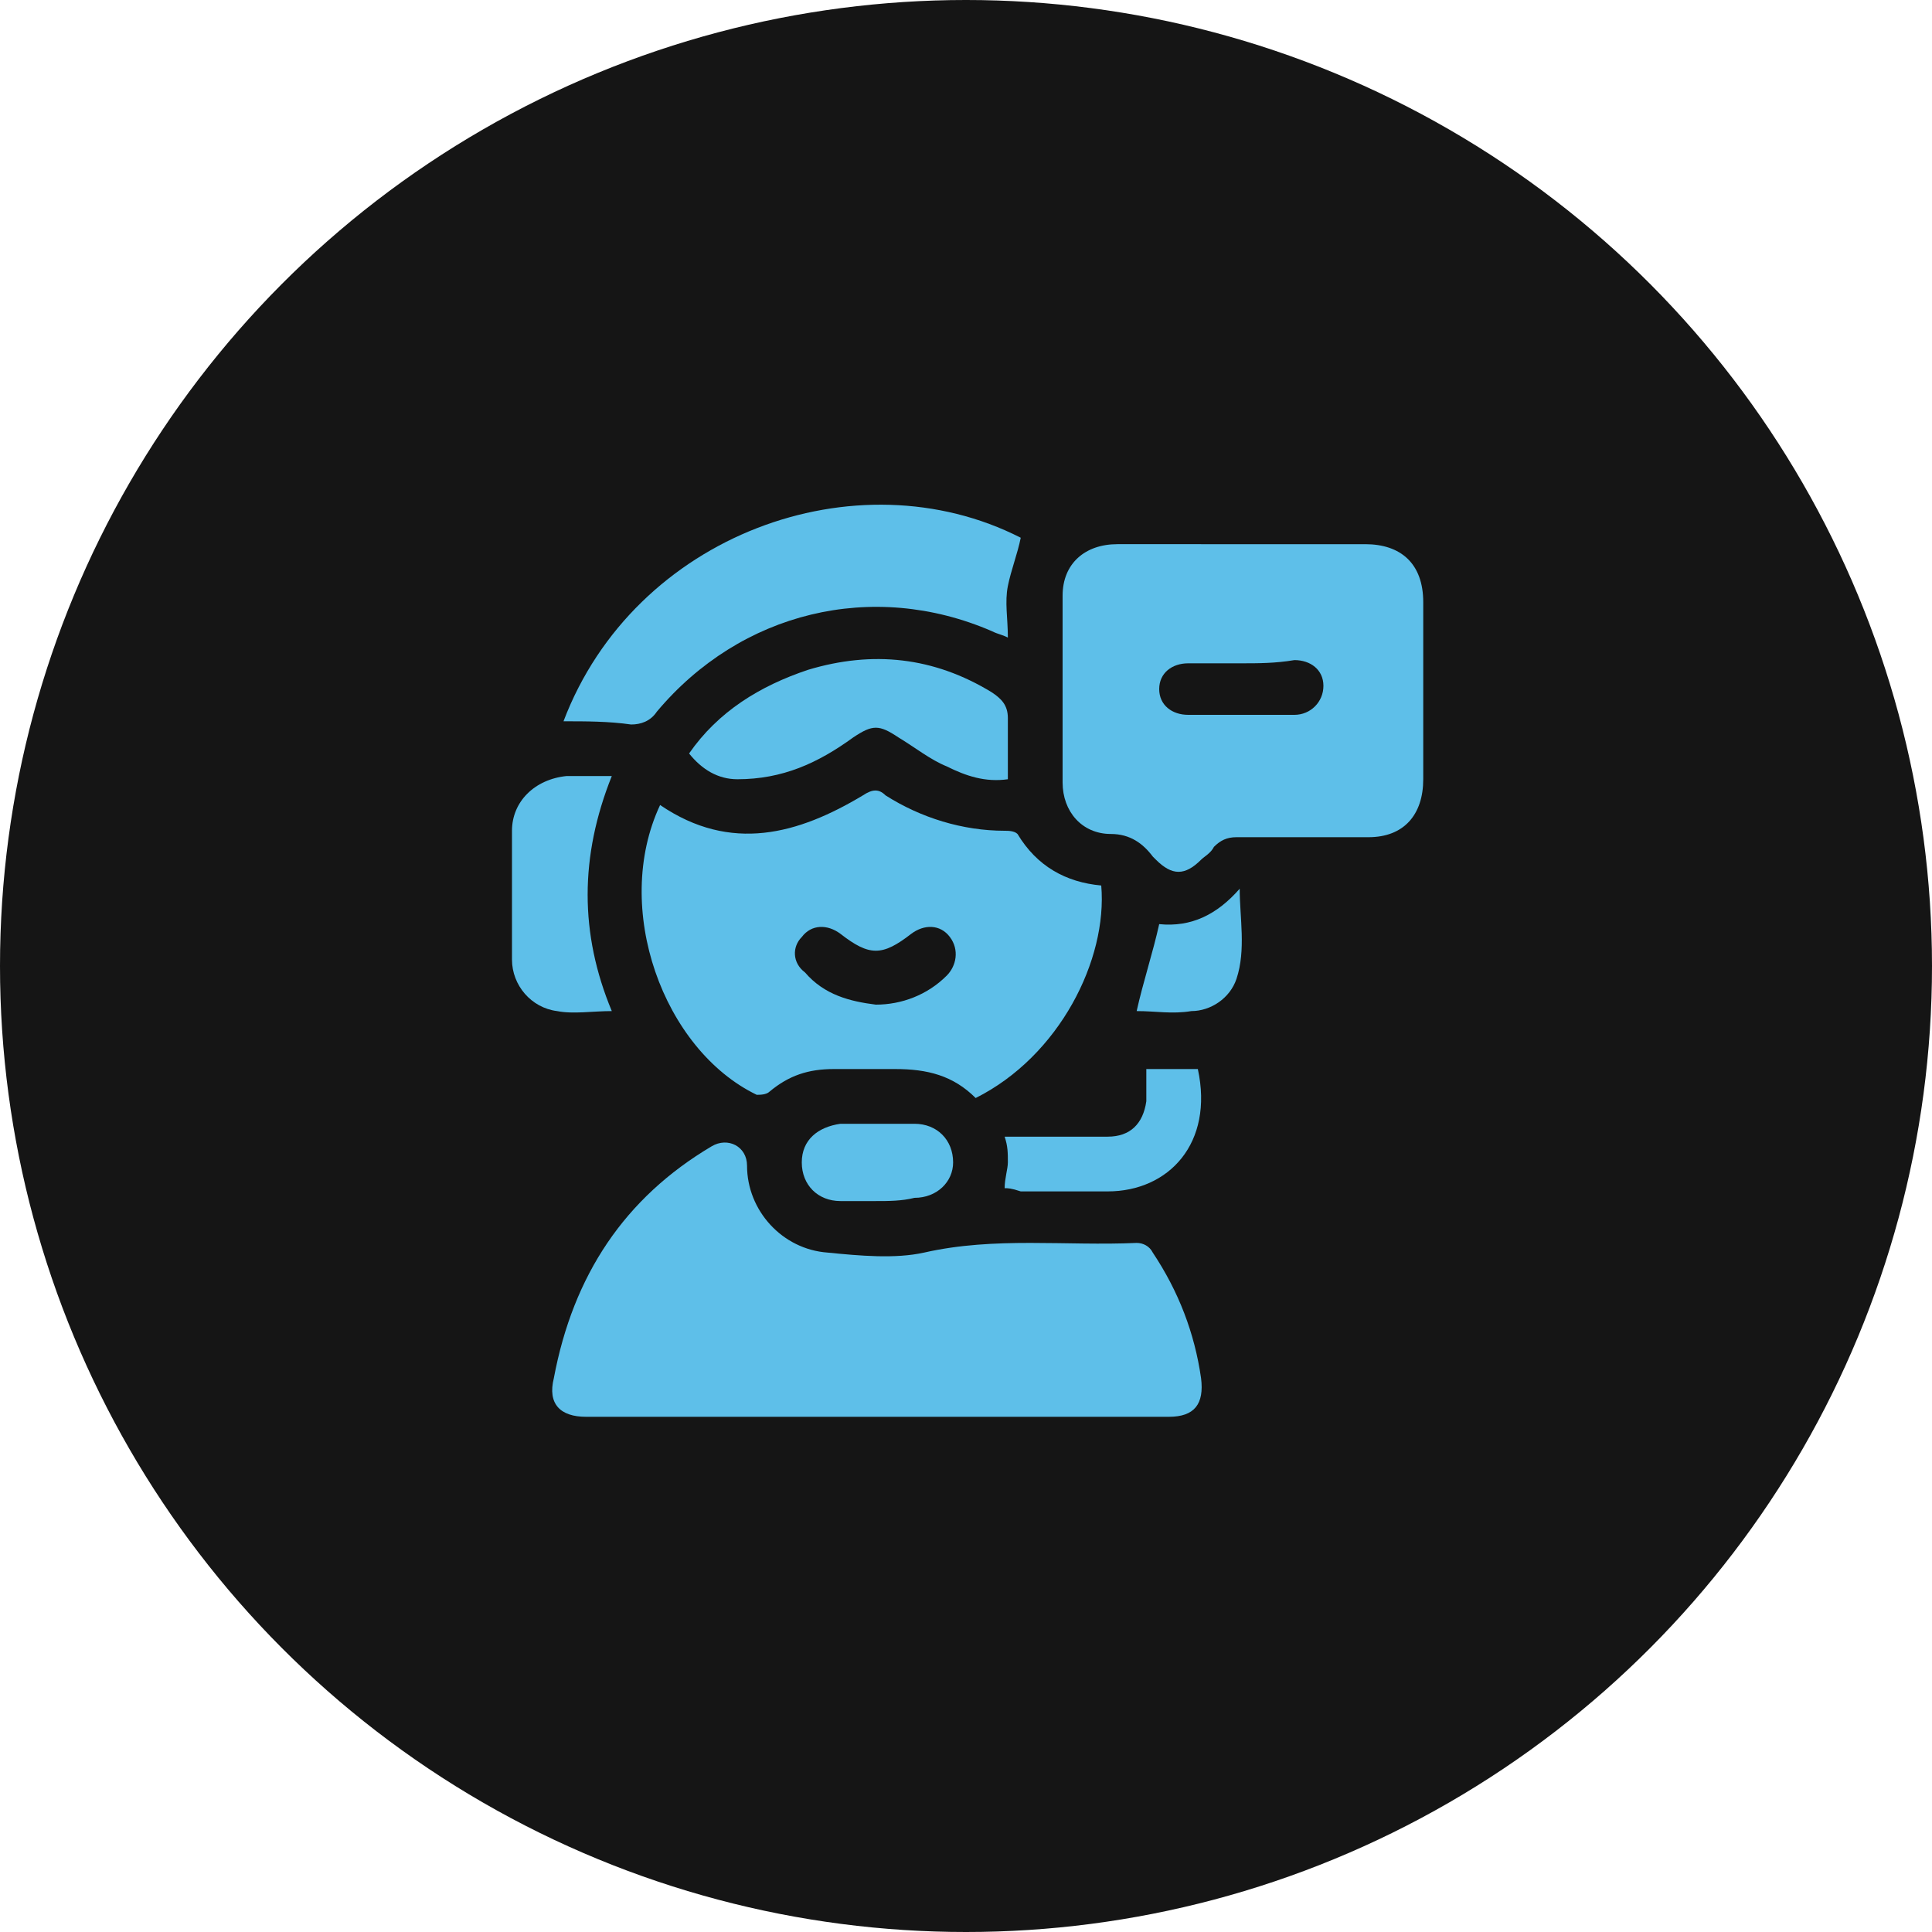 <?xml version="1.0" encoding="utf-8"?>
<!-- Generator: Adobe Illustrator 26.0.1, SVG Export Plug-In . SVG Version: 6.00 Build 0)  -->
<svg version="1.1" id="Layer_1" xmlns="http://www.w3.org/2000/svg" xmlns:xlink="http://www.w3.org/1999/xlink" x="0px" y="0px"
	 viewBox="0 0 60 60" style="enable-background:new 0 0 60 60;" xml:space="preserve">
<style type="text/css">
	.st0{fill:#151515;}
	.st1{fill:url(#SVGID_1_);}
	.st2{fill:#5EBFE9;}
</style>
<circle class="st0" cx="30" cy="30" r="30"/>
<g>
	<path class="st2" d="M27.2,44c-3,0-6,0-9,0c-0.8,0-1.2-0.4-1-1.2c0.6-3.2,2.2-5.6,4.9-7.2c0.5-0.3,1.1,0,1.1,0.6
		c0,1.4,1.1,2.6,2.5,2.7c1,0.1,2.1,0.2,3,0c2.2-0.5,4.4-0.2,6.6-0.3c0.2,0,0.4,0.1,0.5,0.3c0.8,1.2,1.3,2.5,1.5,3.9
		c0.1,0.8-0.2,1.2-1,1.2C33.3,44,30.2,44,27.2,44z"/>
	<path class="st2" d="M20.5,25c2.2,1.5,4.3,0.9,6.3-0.3c0.3-0.2,0.5-0.2,0.7,0c1.1,0.7,2.4,1.1,3.7,1.1c0.1,0,0.3,0,0.4,0.1
		c0.6,1,1.5,1.5,2.6,1.6c0.2,2.3-1.3,5.3-3.9,6.6c-0.7-0.7-1.5-0.9-2.5-0.9c-0.6,0-1.2,0-1.9,0c-0.8,0-1.4,0.2-2,0.7
		c-0.1,0.1-0.3,0.1-0.4,0.1C20.6,32.6,19,28.2,20.5,25C20.5,25.1,20.5,25,20.5,25z M27.2,31.2c0.8,0,1.6-0.3,2.2-0.9
		c0.3-0.3,0.4-0.8,0.1-1.2c-0.3-0.4-0.8-0.4-1.2-0.1c-0.9,0.7-1.3,0.7-2.2,0c-0.4-0.3-0.9-0.3-1.2,0.1c-0.3,0.3-0.3,0.8,0.1,1.1
		C25.6,30.9,26.4,31.1,27.2,31.2z"/>
	<path class="st2" d="M38.6,16.9c1.3,0,2.5,0,3.8,0c1.1,0,1.8,0.6,1.8,1.8c0,1.8,0,3.7,0,5.5c0,1.1-0.6,1.8-1.7,1.8
		c-1.4,0-2.8,0-4.1,0c-0.3,0-0.5,0.1-0.7,0.3c-0.1,0.2-0.3,0.3-0.4,0.4c-0.5,0.5-0.9,0.5-1.4,0c0,0,0,0-0.1-0.1
		c-0.3-0.4-0.7-0.7-1.3-0.7c-0.9,0-1.5-0.7-1.5-1.6c0-1.9,0-3.9,0-5.8c0-1,0.7-1.6,1.7-1.6C35.9,16.9,37.2,16.9,38.6,16.9z
		 M38.5,20.6c-0.5,0-1.1,0-1.6,0c-0.5,0-0.9,0.3-0.9,0.8c0,0.5,0.4,0.8,0.9,0.8c1.1,0,2.2,0,3.3,0c0.5,0,0.9-0.4,0.9-0.9
		c0-0.5-0.4-0.8-0.9-0.8C39.6,20.6,39.1,20.6,38.5,20.6z"/>
	<path class="st2" d="M17.5,22.4c2.2-5.8,9.1-8.3,14.2-5.7c-0.1,0.5-0.3,1-0.4,1.5c-0.1,0.5,0,1,0,1.6c-0.2-0.1-0.3-0.1-0.5-0.2
		C27.1,18,23,19,20.4,22.1c-0.2,0.3-0.5,0.4-0.8,0.4C18.9,22.4,18.2,22.4,17.5,22.4z"/>
	<path class="st2" d="M21.4,23.4c0.9-1.3,2.2-2.1,3.7-2.6c2-0.6,3.9-0.4,5.7,0.7c0.3,0.2,0.5,0.4,0.5,0.8c0,0.6,0,1.2,0,1.9
		c-0.7,0.1-1.3-0.1-1.9-0.4c-0.5-0.2-1-0.6-1.5-0.9c-0.6-0.4-0.8-0.4-1.4,0c-1.1,0.8-2.2,1.3-3.6,1.3C22.3,24.2,21.8,23.9,21.4,23.4
		z"/>
	<path class="st2" d="M19,24.1c-1,2.5-1,4.9,0,7.3c-0.6,0-1.2,0.1-1.7,0c-0.8-0.1-1.4-0.8-1.4-1.6c0-1.3,0-2.6,0-4
		c0-0.9,0.7-1.6,1.7-1.7C18,24.1,18.5,24.1,19,24.1z"/>
	<path class="st2" d="M31.2,36.9c0-0.3,0.1-0.6,0.1-0.8c0-0.3,0-0.5-0.1-0.8c0.8,0,1.6,0,2.3,0c0.3,0,0.6,0,0.9,0
		c0.7,0,1.1-0.4,1.2-1.1c0-0.3,0-0.6,0-1c0.6,0,1.1,0,1.6,0c0.5,2.3-0.9,3.8-2.8,3.8c-0.9,0-1.8,0-2.7,0
		C31.4,36.9,31.3,36.9,31.2,36.9z"/>
	<path class="st2" d="M27.2,37.3c-0.4,0-0.7,0-1.1,0c-0.7,0-1.2-0.5-1.2-1.2c0-0.7,0.5-1.1,1.2-1.2c0.8,0,1.6,0,2.3,0
		c0.7,0,1.2,0.5,1.2,1.2c0,0.6-0.5,1.1-1.2,1.1C28,37.3,27.6,37.3,27.2,37.3z"/>
	<path class="st2" d="M35.3,31.4c0.2-0.9,0.5-1.8,0.7-2.7c1,0.1,1.8-0.3,2.5-1.1c0,0.9,0.2,1.9-0.1,2.8c-0.2,0.6-0.8,1-1.4,1
		C36.4,31.5,35.9,31.4,35.3,31.4z"/>
</g>
</svg>
